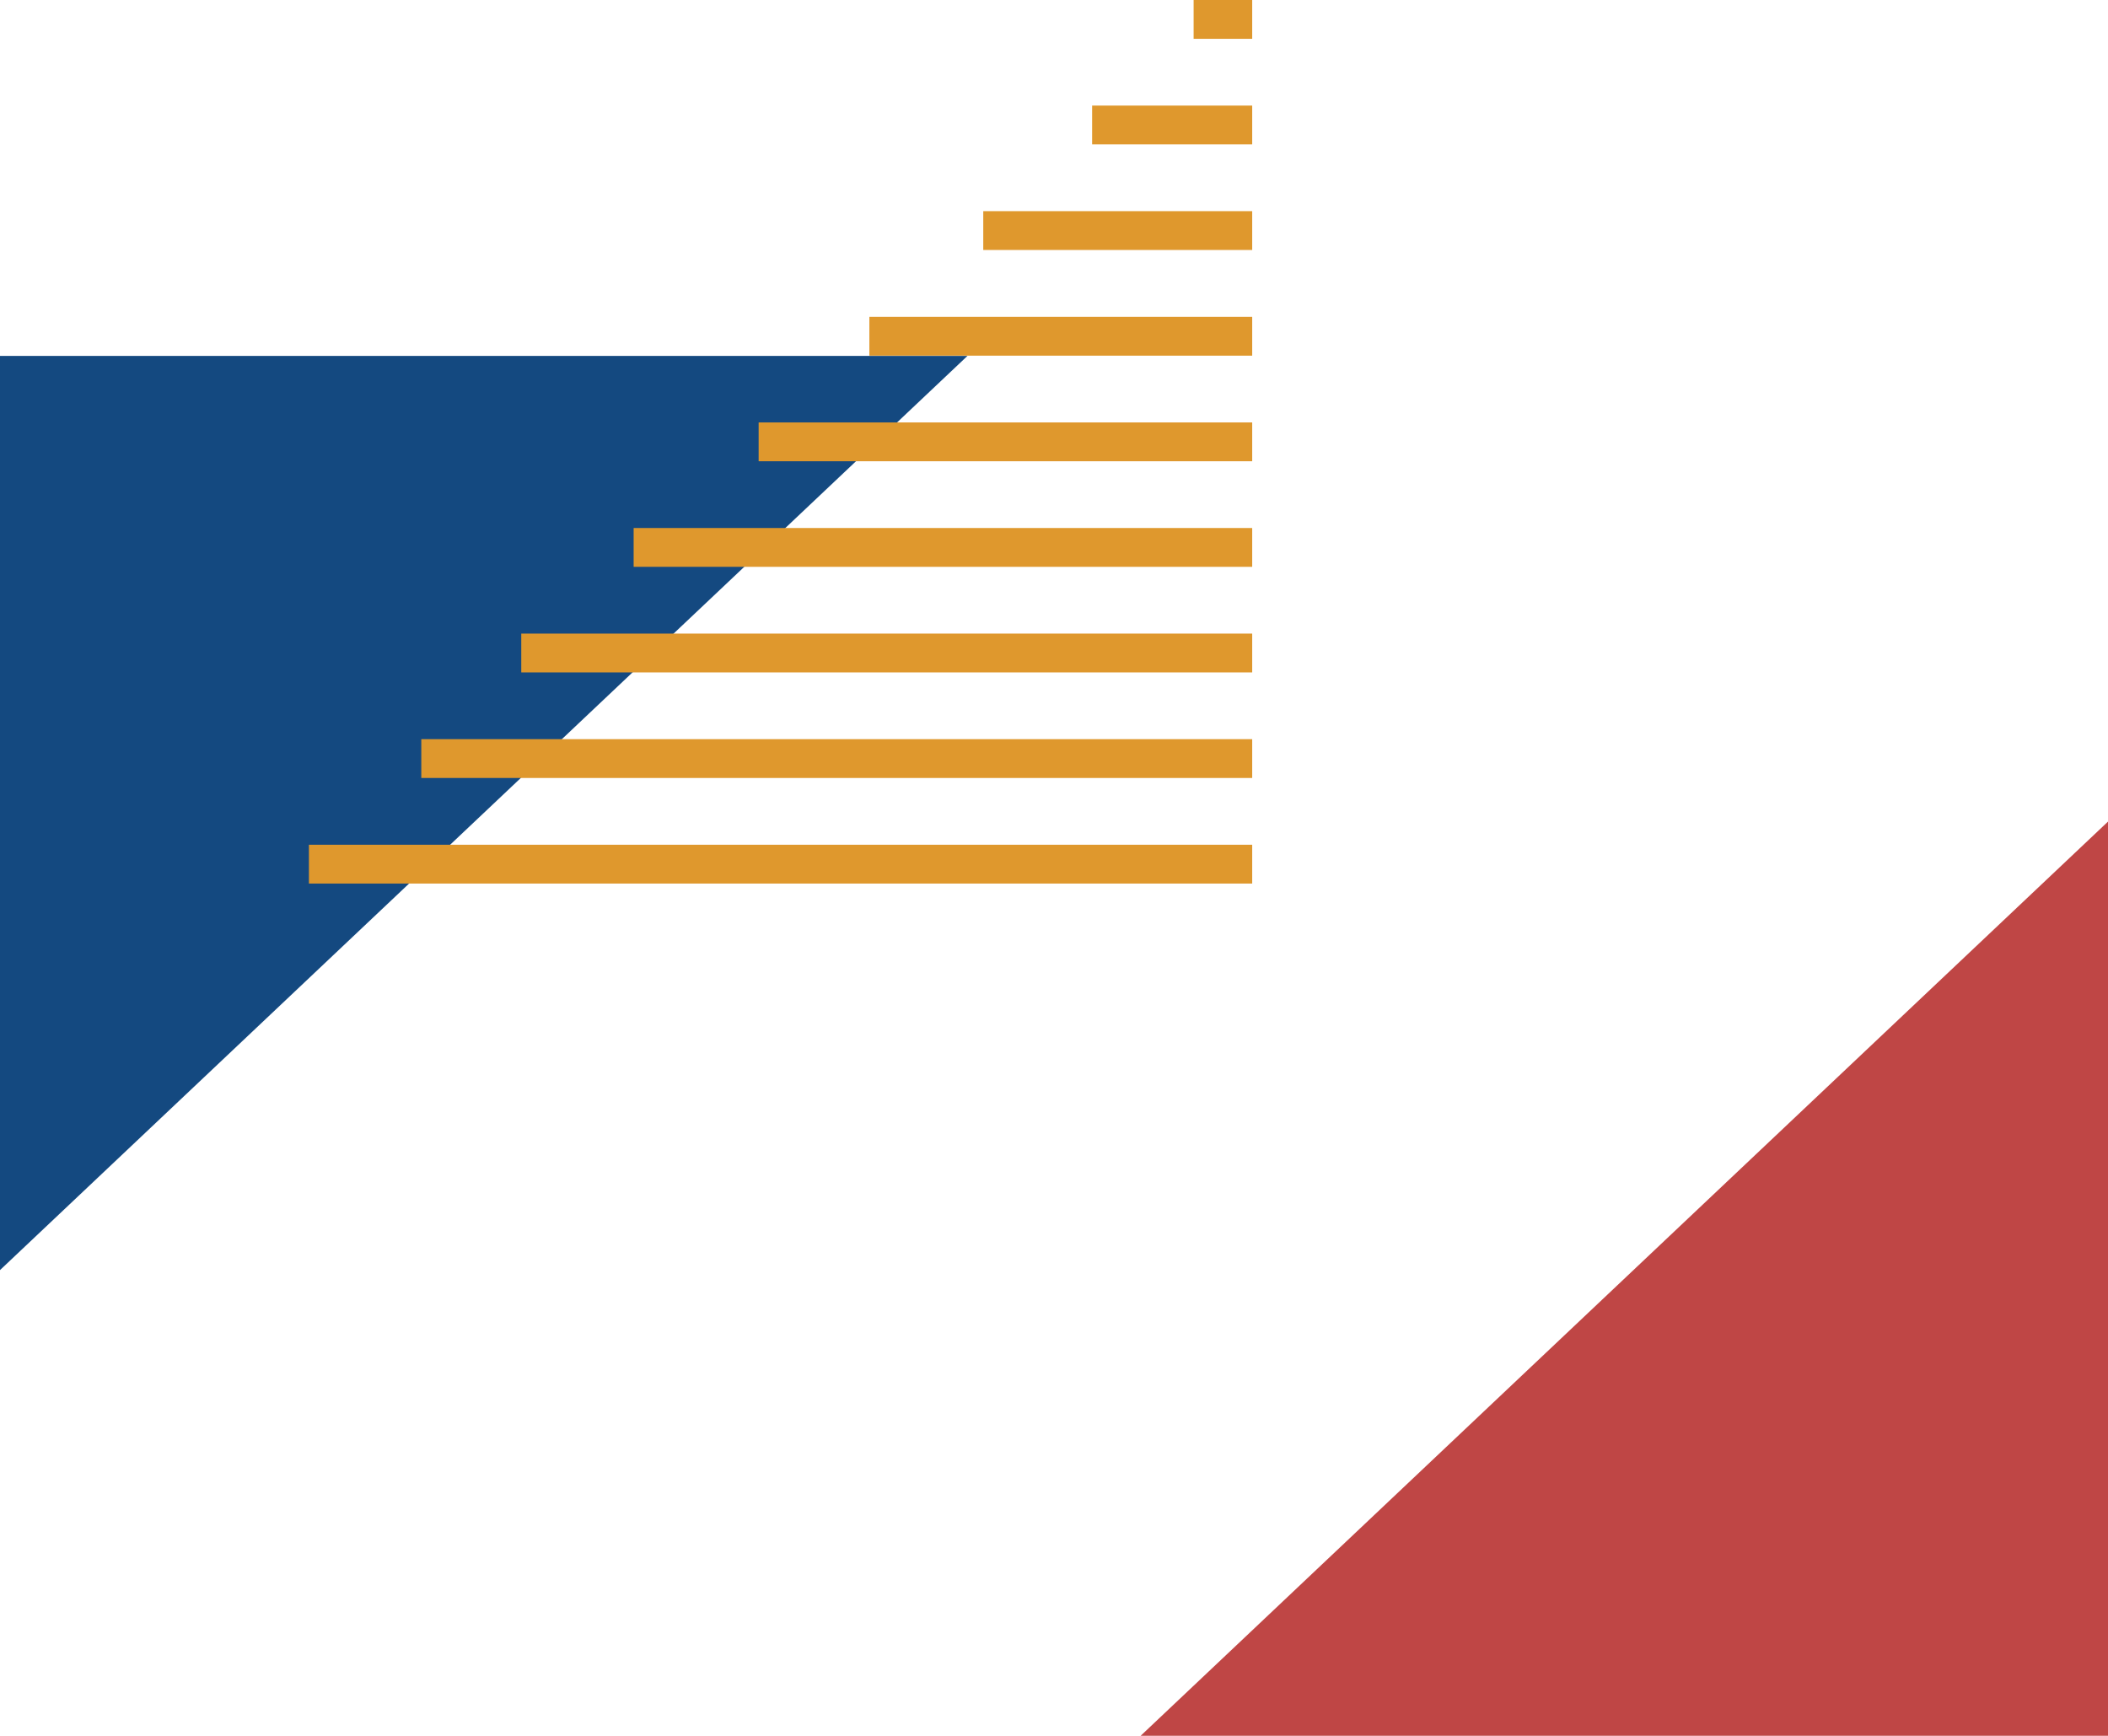 <svg xmlns="http://www.w3.org/2000/svg" viewBox="0 0 180.28 148.46"><defs><style>.cls-1{isolation:isolate;}.cls-2{fill:#144980;}.cls-2,.cls-3{mix-blend-mode:multiply;}.cls-3{fill:#bf4645;}.cls-4{fill:none;stroke:#df982d;stroke-miterlimit:10;stroke-width:3.32px;}</style></defs><g class="cls-1"><g id="Layer_2" data-name="Layer 2"><g id="Layer_2-2" data-name="Layer 2"><polygon class="cls-2" points="0 30.44 82.74 30.44 0 108.63 0 30.44"/><polygon class="cls-3" points="180.28 148.46 97.55 148.46 180.28 70.27 180.28 148.46"/><line class="cls-4" x1="26.42" y1="73.91" x2="107.09" y2="73.91"/><line class="cls-4" x1="36.03" y1="64.88" x2="107.09" y2="64.88"/><line class="cls-4" x1="44.58" y1="55.85" x2="107.09" y2="55.85"/><line class="cls-4" x1="54.19" y1="46.82" x2="107.09" y2="46.82"/><line class="cls-4" x1="64.88" y1="37.79" x2="107.09" y2="37.79"/><line class="cls-4" x1="74.35" y1="28.76" x2="107.09" y2="28.76"/><line class="cls-4" x1="84.09" y1="19.72" x2="107.09" y2="19.72"/><line class="cls-4" x1="93.4" y1="10.69" x2="107.09" y2="10.69"/><line class="cls-4" x1="102.08" y1="1.66" x2="107.09" y2="1.66"/></g></g></g></svg>